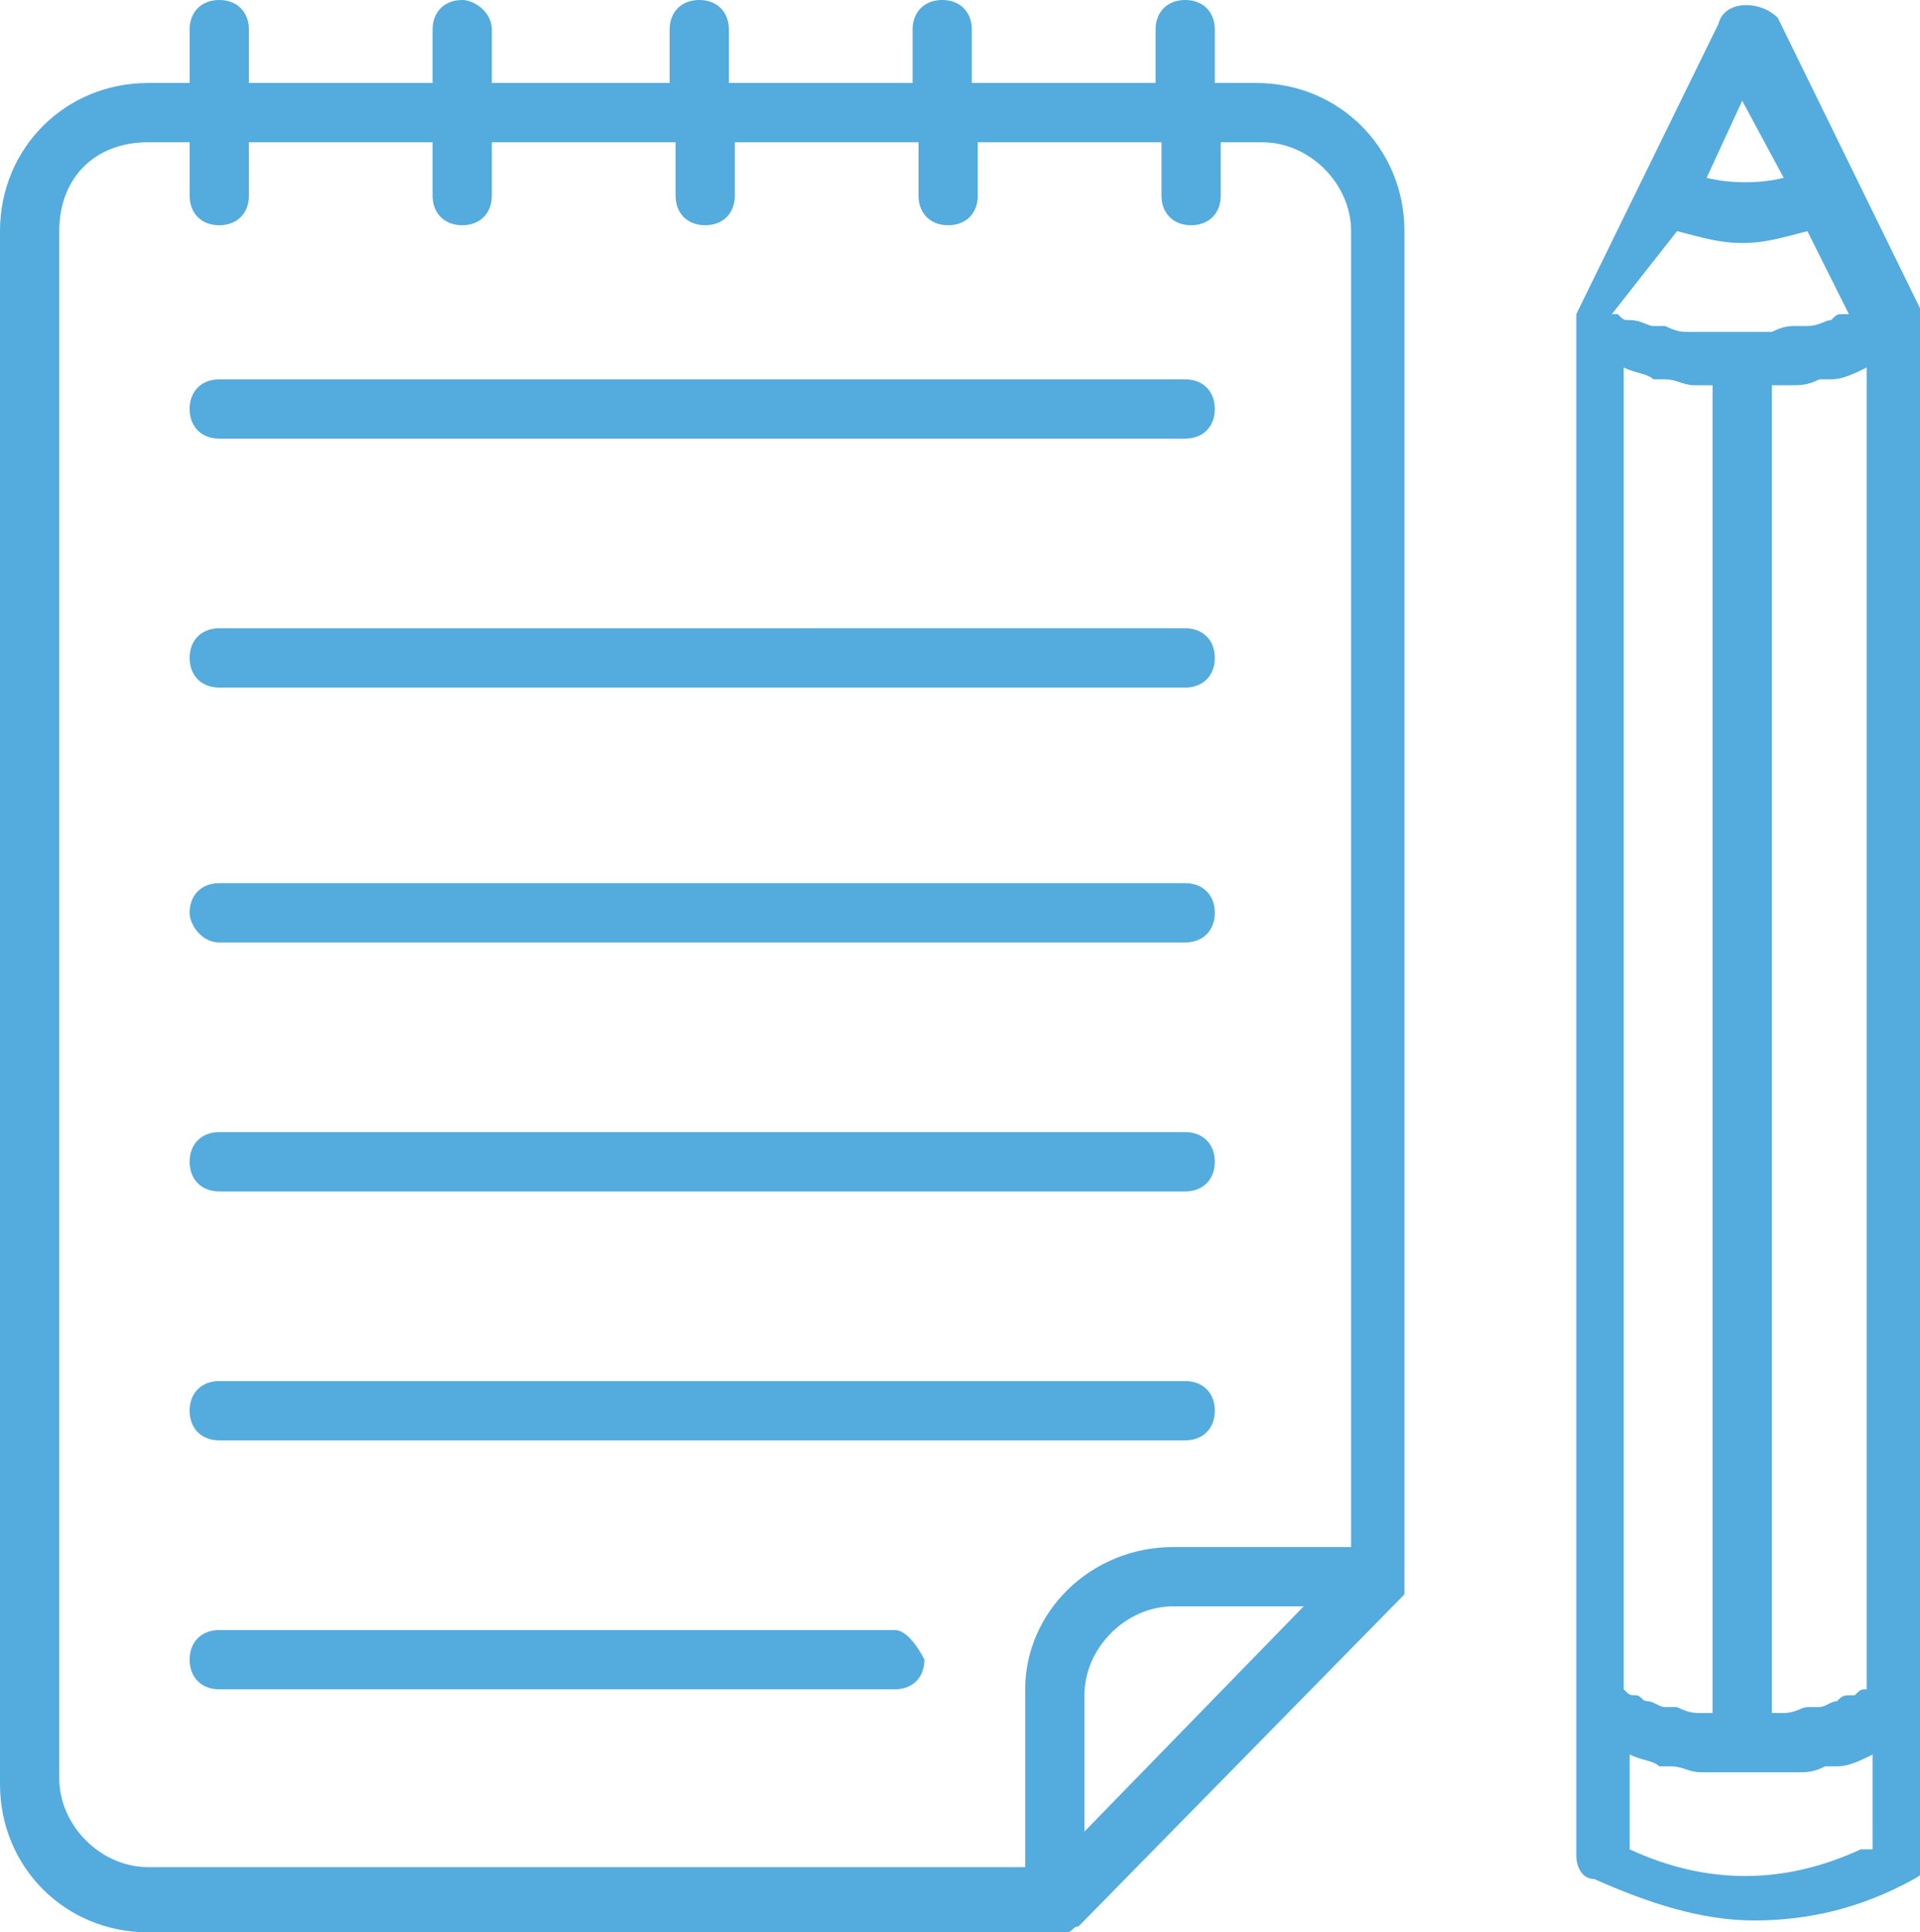 <?xml version="1.0" encoding="utf-8"?>
<!-- Generator: Adobe Illustrator 24.0.3, SVG Export Plug-In . SVG Version: 6.00 Build 0)  -->
<svg version="1.1" id="Isolation_Mode" xmlns="http://www.w3.org/2000/svg" xmlns:xlink="http://www.w3.org/1999/xlink" x="0px"
	 y="0px" viewBox="0 0 32.4 32.6" style="enable-background:new 0 0 32.4 32.6;" xml:space="preserve">
<style type="text/css">
	.st0{fill:#54ABDE;}
</style>
<g>
	<g>
		<path class="st0" d="M21.2,1.4h-0.7V0.5C20.5,0.2,20.3,0,20,0c-0.3,0-0.5,0.2-0.5,0.5v0.9h-3.1V0.5c0-0.3-0.2-0.5-0.5-0.5
			c-0.3,0-0.5,0.2-0.5,0.5v0.9h-3.1V0.5c0-0.3-0.2-0.5-0.5-0.5c-0.3,0-0.5,0.2-0.5,0.5v0.9H8.3V0.5C8.3,0.2,8,0,7.8,0
			C7.5,0,7.3,0.2,7.3,0.5v0.9H4.2V0.5C4.2,0.2,4,0,3.7,0C3.4,0,3.2,0.2,3.2,0.5v0.9H2.5C1.1,1.4,0,2.5,0,3.9v26.2
			c0,1.4,1.1,2.5,2.5,2.5h15.3c0.1,0,0.1,0,0.2,0c0.1,0,0.1-0.1,0.2-0.1c0,0,0,0,0,0l5.4-5.5c0,0,0.1-0.1,0.1-0.1c0,0,0,0,0,0
			c0,0,0-0.1,0-0.1c0,0,0,0,0,0V3.9C23.7,2.5,22.6,1.4,21.2,1.4z M17.3,28.5v3H2.5c-0.8,0-1.5-0.7-1.5-1.5V3.9C1,3,1.6,2.4,2.5,2.4
			h0.7v0.9c0,0.3,0.2,0.5,0.5,0.5c0.3,0,0.5-0.2,0.5-0.5V2.4h3.1v0.9c0,0.3,0.2,0.5,0.5,0.5c0.3,0,0.5-0.2,0.5-0.5V2.4h3.1v0.9
			c0,0.3,0.2,0.5,0.5,0.5c0.3,0,0.5-0.2,0.5-0.5V2.4h3.1v0.9c0,0.3,0.2,0.5,0.5,0.5c0.3,0,0.5-0.2,0.5-0.5V2.4h3.1v0.9
			c0,0.3,0.2,0.5,0.5,0.5c0.3,0,0.5-0.2,0.5-0.5V2.4h0.7c0.8,0,1.5,0.7,1.5,1.5v22.2h-3C18.4,26.1,17.3,27.2,17.3,28.5z M18.3,30.9
			v-2.3c0-0.8,0.7-1.5,1.5-1.5H22L18.3,30.9z"/>
	</g>
	<g>
		<path class="st0" d="M32.4,5.4C32.4,5.4,32.4,5.4,32.4,5.4c0-0.1,0-0.1,0-0.2c0,0,0,0,0,0l-2.4-4.9C29.7,0,29.1,0,29,0.4l-2.4,4.9
			c0,0,0,0,0,0c0,0.1,0,0.1,0,0.1c0,0,0,0,0,0v0v23.3c0,0,0,0,0,0s0,0,0,0l0,0v2.6c0,0.2,0.1,0.4,0.3,0.4c0.9,0.4,1.8,0.7,2.7,0.7
			c0.9,0,1.8-0.2,2.7-0.7c0.2-0.1,0.3-0.3,0.3-0.4v-2.7V5.4C32.4,5.5,32.4,5.5,32.4,5.4z M31,28.7c-0.1,0-0.2,0.1-0.3,0.1
			c-0.1,0-0.1,0-0.2,0c-0.1,0-0.2,0.1-0.4,0.1c-0.1,0-0.1,0-0.2,0c0,0,0,0,0,0l0-22.4c0,0,0.1,0,0.1,0c0.1,0,0.1,0,0.2,0
			c0.2,0,0.3,0,0.5-0.1c0.1,0,0.1,0,0.2,0c0.2,0,0.4-0.1,0.6-0.2v22.3c-0.1,0-0.1,0-0.2,0.1C31.1,28.6,31.1,28.6,31,28.7z
			 M28.7,28.9c-0.1,0-0.2,0-0.4-0.1c-0.1,0-0.1,0-0.2,0c-0.1,0-0.2-0.1-0.3-0.1c-0.1,0-0.1-0.1-0.2-0.1c-0.1,0-0.1,0-0.2-0.1V6.2
			c0.2,0.1,0.4,0.1,0.5,0.2c0.1,0,0.1,0,0.2,0c0.2,0,0.3,0.1,0.5,0.1c0.1,0,0.1,0,0.2,0c0,0,0.1,0,0.1,0v22.4c0,0,0,0,0,0
			C28.8,28.9,28.8,28.9,28.7,28.9z M28.3,3.9c0.4,0.1,0.7,0.2,1.1,0.2c0.4,0,0.7-0.1,1.1-0.2l0.7,1.4c0,0,0,0-0.1,0
			c-0.1,0-0.1,0-0.2,0.1c-0.1,0-0.2,0.1-0.4,0.1c-0.1,0-0.1,0-0.2,0c-0.1,0-0.2,0-0.4,0.1c-0.1,0-0.1,0-0.2,0c-0.2,0-0.3,0-0.5,0h0
			l0,0c-0.2,0-0.3,0-0.5,0c-0.1,0-0.1,0-0.2,0c-0.1,0-0.2,0-0.4-0.1c-0.1,0-0.1,0-0.2,0c-0.1,0-0.2-0.1-0.4-0.1
			c-0.1,0-0.1,0-0.2-0.1c0,0,0,0-0.1,0L28.3,3.9z M29.4,1.7L30.1,3c-0.4,0.1-0.9,0.1-1.3,0L29.4,1.7z M31.4,31.2
			c-1.3,0.6-2.6,0.6-3.9,0v-1.6c0.2,0.1,0.4,0.1,0.5,0.2c0.1,0,0.1,0,0.2,0c0.2,0,0.3,0.1,0.5,0.1c0.1,0,0.1,0,0.2,0
			c0.2,0,0.4,0,0.6,0c0,0,0,0,0,0c0,0,0,0,0,0c0.2,0,0.4,0,0.6,0c0.1,0,0.1,0,0.2,0c0.2,0,0.3,0,0.5-0.1c0.1,0,0.1,0,0.2,0
			c0.2,0,0.4-0.1,0.6-0.2V31.2z"/>
	</g>
	<g>
		<path class="st0" d="M3.7,7.4H20c0.3,0,0.5-0.2,0.5-0.5c0-0.3-0.2-0.5-0.5-0.5H3.7c-0.3,0-0.5,0.2-0.5,0.5
			C3.2,7.2,3.4,7.4,3.7,7.4z"/>
	</g>
	<g>
		<path class="st0" d="M3.7,11.6H20c0.3,0,0.5-0.2,0.5-0.5c0-0.3-0.2-0.5-0.5-0.5H3.7c-0.3,0-0.5,0.2-0.5,0.5
			C3.2,11.4,3.4,11.6,3.7,11.6z"/>
	</g>
	<g>
		<path class="st0" d="M3.7,15.9H20c0.3,0,0.5-0.2,0.5-0.5c0-0.3-0.2-0.5-0.5-0.5H3.7c-0.3,0-0.5,0.2-0.5,0.5
			C3.2,15.6,3.4,15.9,3.7,15.9z"/>
	</g>
	<g>
		<path class="st0" d="M3.7,20.1H20c0.3,0,0.5-0.2,0.5-0.5c0-0.3-0.2-0.5-0.5-0.5H3.7c-0.3,0-0.5,0.2-0.5,0.5
			C3.2,19.9,3.4,20.1,3.7,20.1z"/>
	</g>
	<g>
		<path class="st0" d="M20.5,23.8c0-0.3-0.2-0.5-0.5-0.5H3.7c-0.3,0-0.5,0.2-0.5,0.5c0,0.3,0.2,0.5,0.5,0.5H20
			C20.3,24.3,20.5,24.1,20.5,23.8z"/>
	</g>
	<g>
		<path class="st0" d="M15.1,27.5H3.7c-0.3,0-0.5,0.2-0.5,0.5c0,0.3,0.2,0.5,0.5,0.5h11.4c0.3,0,0.5-0.2,0.5-0.5
			C15.5,27.8,15.3,27.5,15.1,27.5z"/>
	</g>
</g>
</svg>
